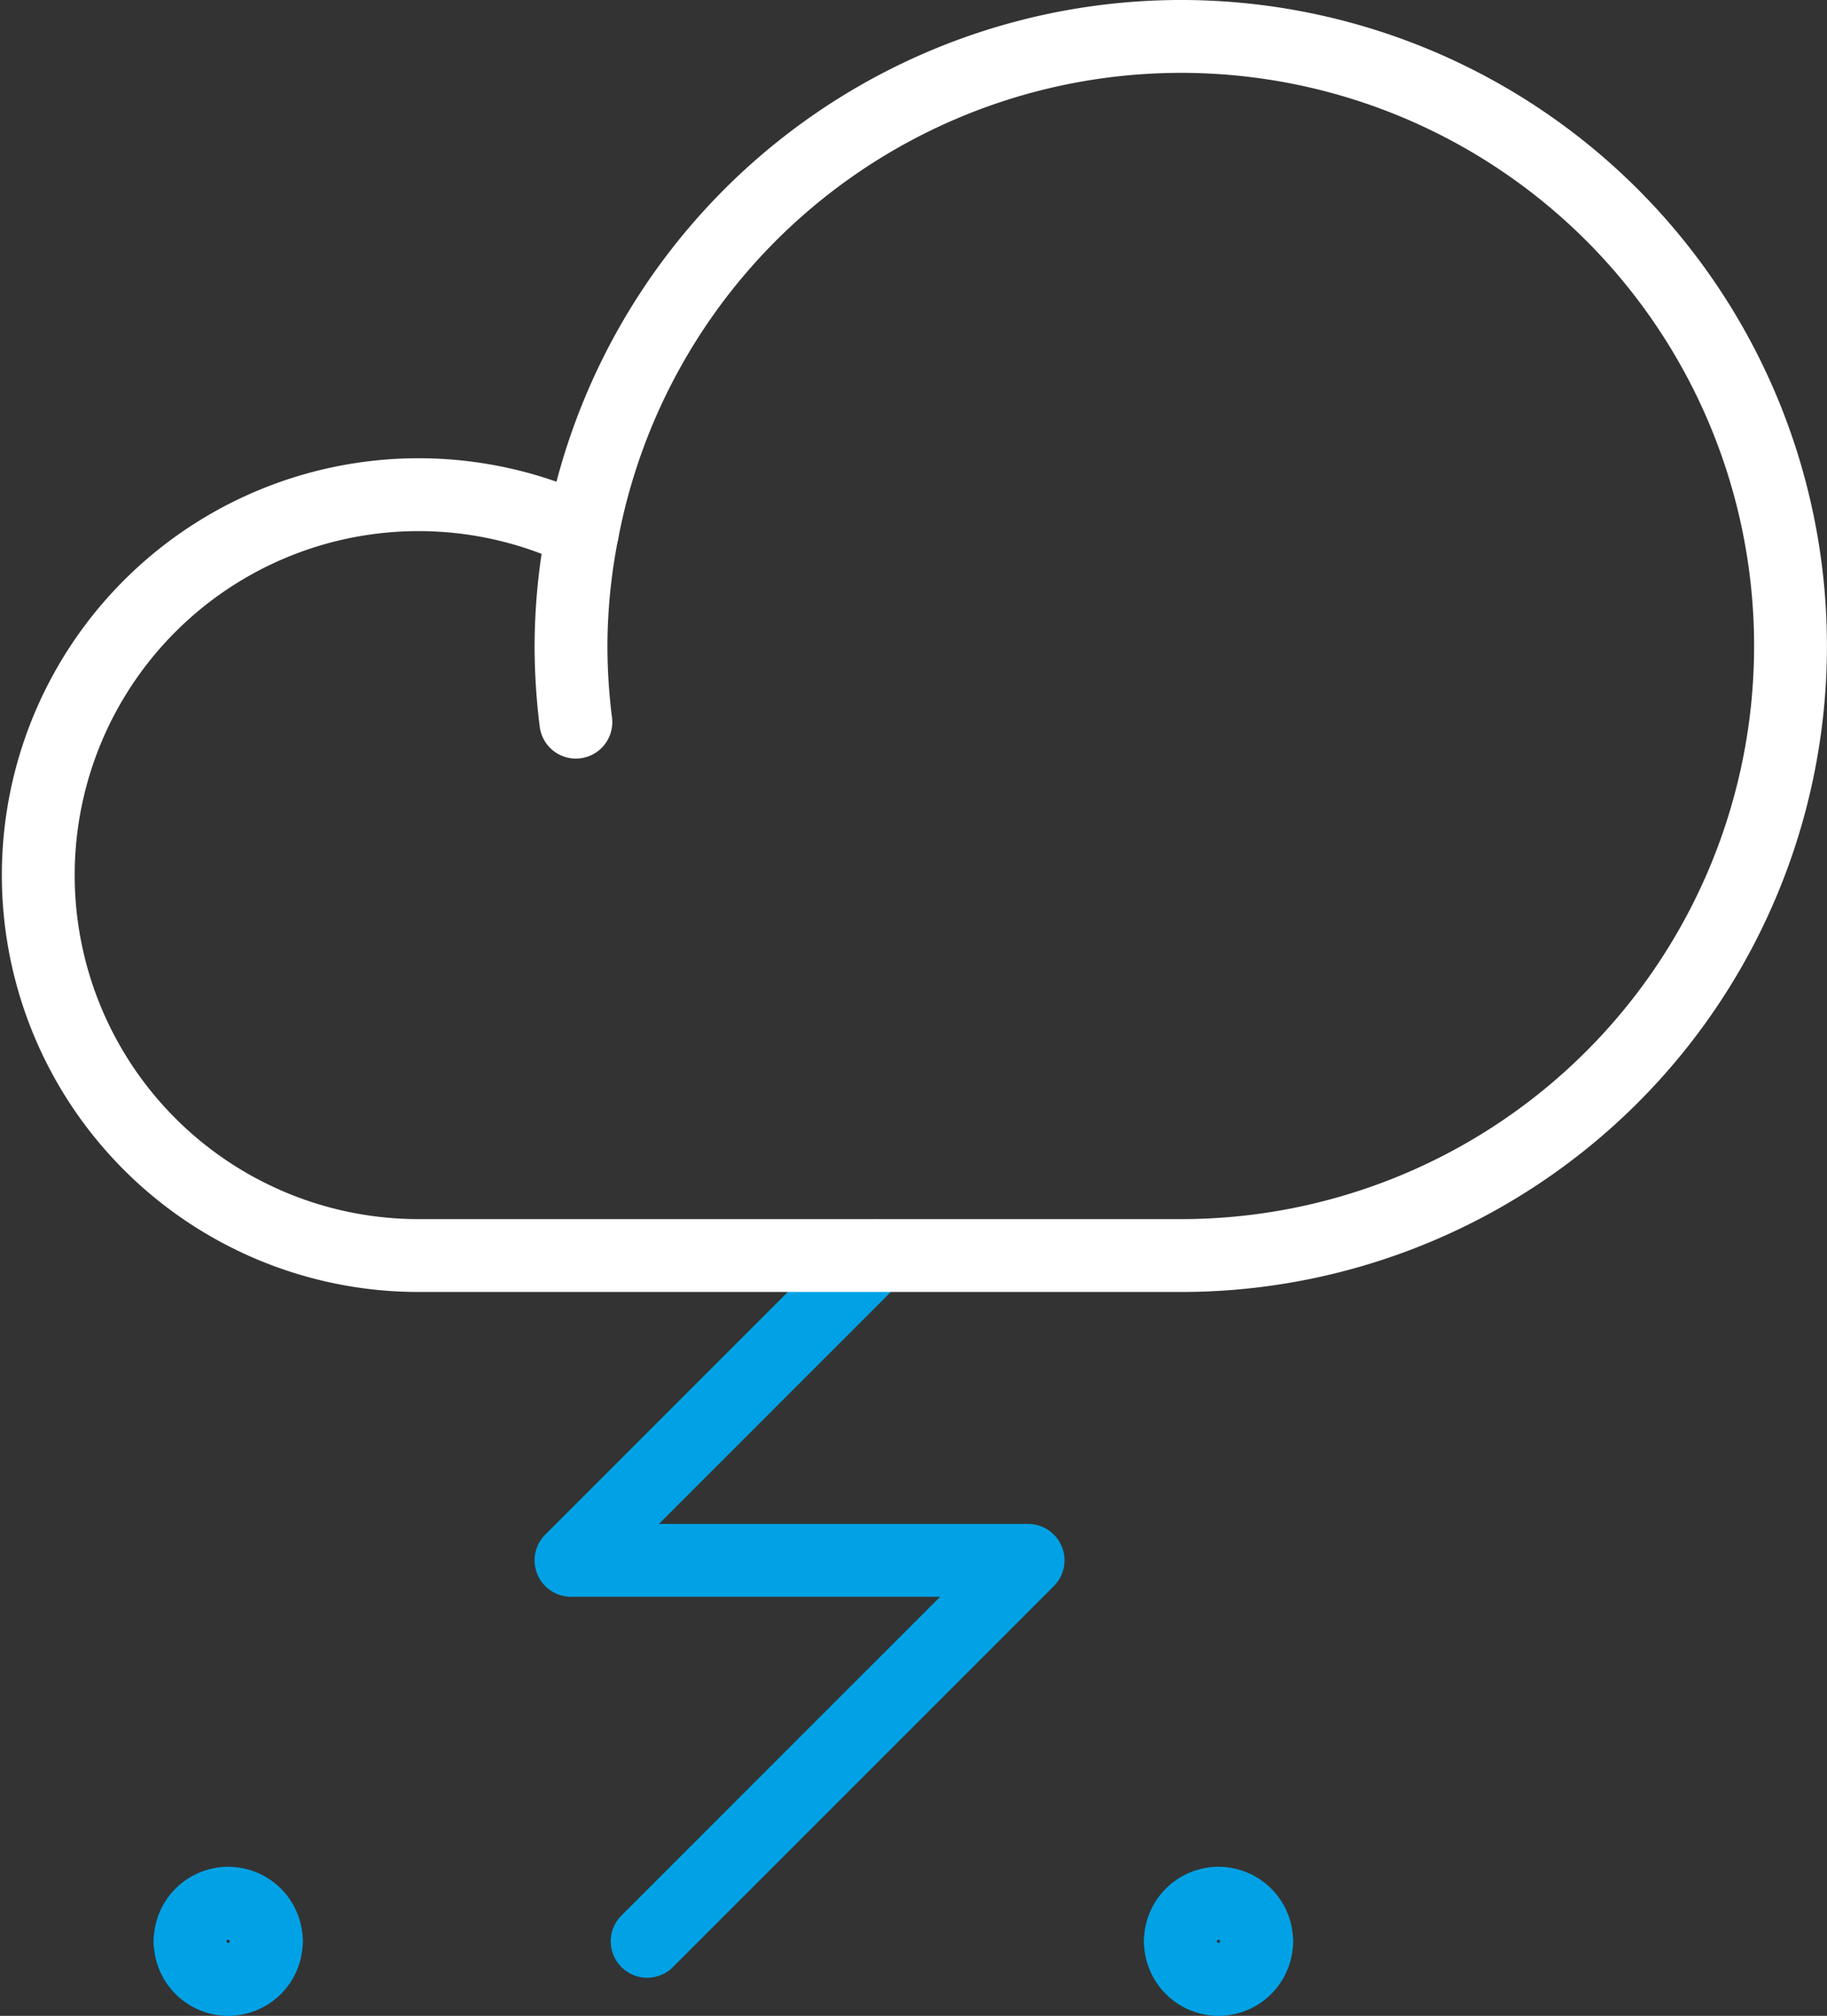 <?xml version="1.0" encoding="utf-8"?><svg xmlns="http://www.w3.org/2000/svg" width="37.621" height="41.5" viewBox="0 0 37.621 41.5">
    <rect x="0" y="0" width="37.621" height="41.5" fill="#333333" stroke="none"/>
    <defs>
        <style>
            .cls-1,.cls-2{fill:none;stroke-linecap:round;stroke-linejoin:round;stroke-width:1.5px}.cls-1{stroke:#fff}.cls-2{stroke:#00a2e5}
        </style>
    </defs>
    <g id="Group_129" transform="translate(-.12 3.127)">
        <path id="Path_579" d="M13.066 11.275a12.652 12.652 0 0 0 .1 1.568 12.652 12.652 0 0 1-.1-1.568 12.265 12.265 0 0 1 .234-2.346" class="cls-1" transform="translate(-1.188 -1.103)"/>
        <path id="Path_581" d="M19.341 25.435l-6.275 6.275h9.412l-7.844 7.843" class="cls-2" transform="translate(-1.188 -2.714)"/>
        <path id="Path_582" d="M5.244 40.21a.784.784 0 0 1 .784.784" class="cls-2" transform="translate(-.424 -4.155)"/>
        <path id="Path_583" d="M4.375 40.994a.784.784 0 0 1 .784-.784" class="cls-2" transform="translate(-.34 -4.155)"/>
        <path id="Path_584" d="M5.159 41.863a.784.784 0 0 1-.784-.784" class="cls-2" transform="translate(-.34 -4.24)"/>
        <path id="Path_585" d="M6.028 41.079a.784.784 0 0 1-.784.784" class="cls-2" transform="translate(-.424 -4.24)"/>
        <path id="Path_586" d="M27.841 40.21a.784.784 0 0 1 .784.784" class="cls-2" transform="translate(-2.629 -4.155)"/>
        <path id="Path_587" d="M26.972 40.994a.784.784 0 0 1 .784-.784" class="cls-2" transform="translate(-2.545 -4.155)"/>
        <path id="Path_588" d="M27.756 41.863a.784.784 0 0 1-.784-.784" class="cls-2" transform="translate(-2.545 -4.24)"/>
        <path id="Path_589" d="M28.625 41.079a.784.784 0 0 1-.784.784" class="cls-2" transform="translate(-2.629 -4.24)"/>
        <path id="Path_580" d="M24.427 22.721a12.549 12.549 0 1 0-12.313-14.9 7.832 7.832 0 1 0-3.373 14.9z" class="cls-1"/>
    </g>
</svg>
